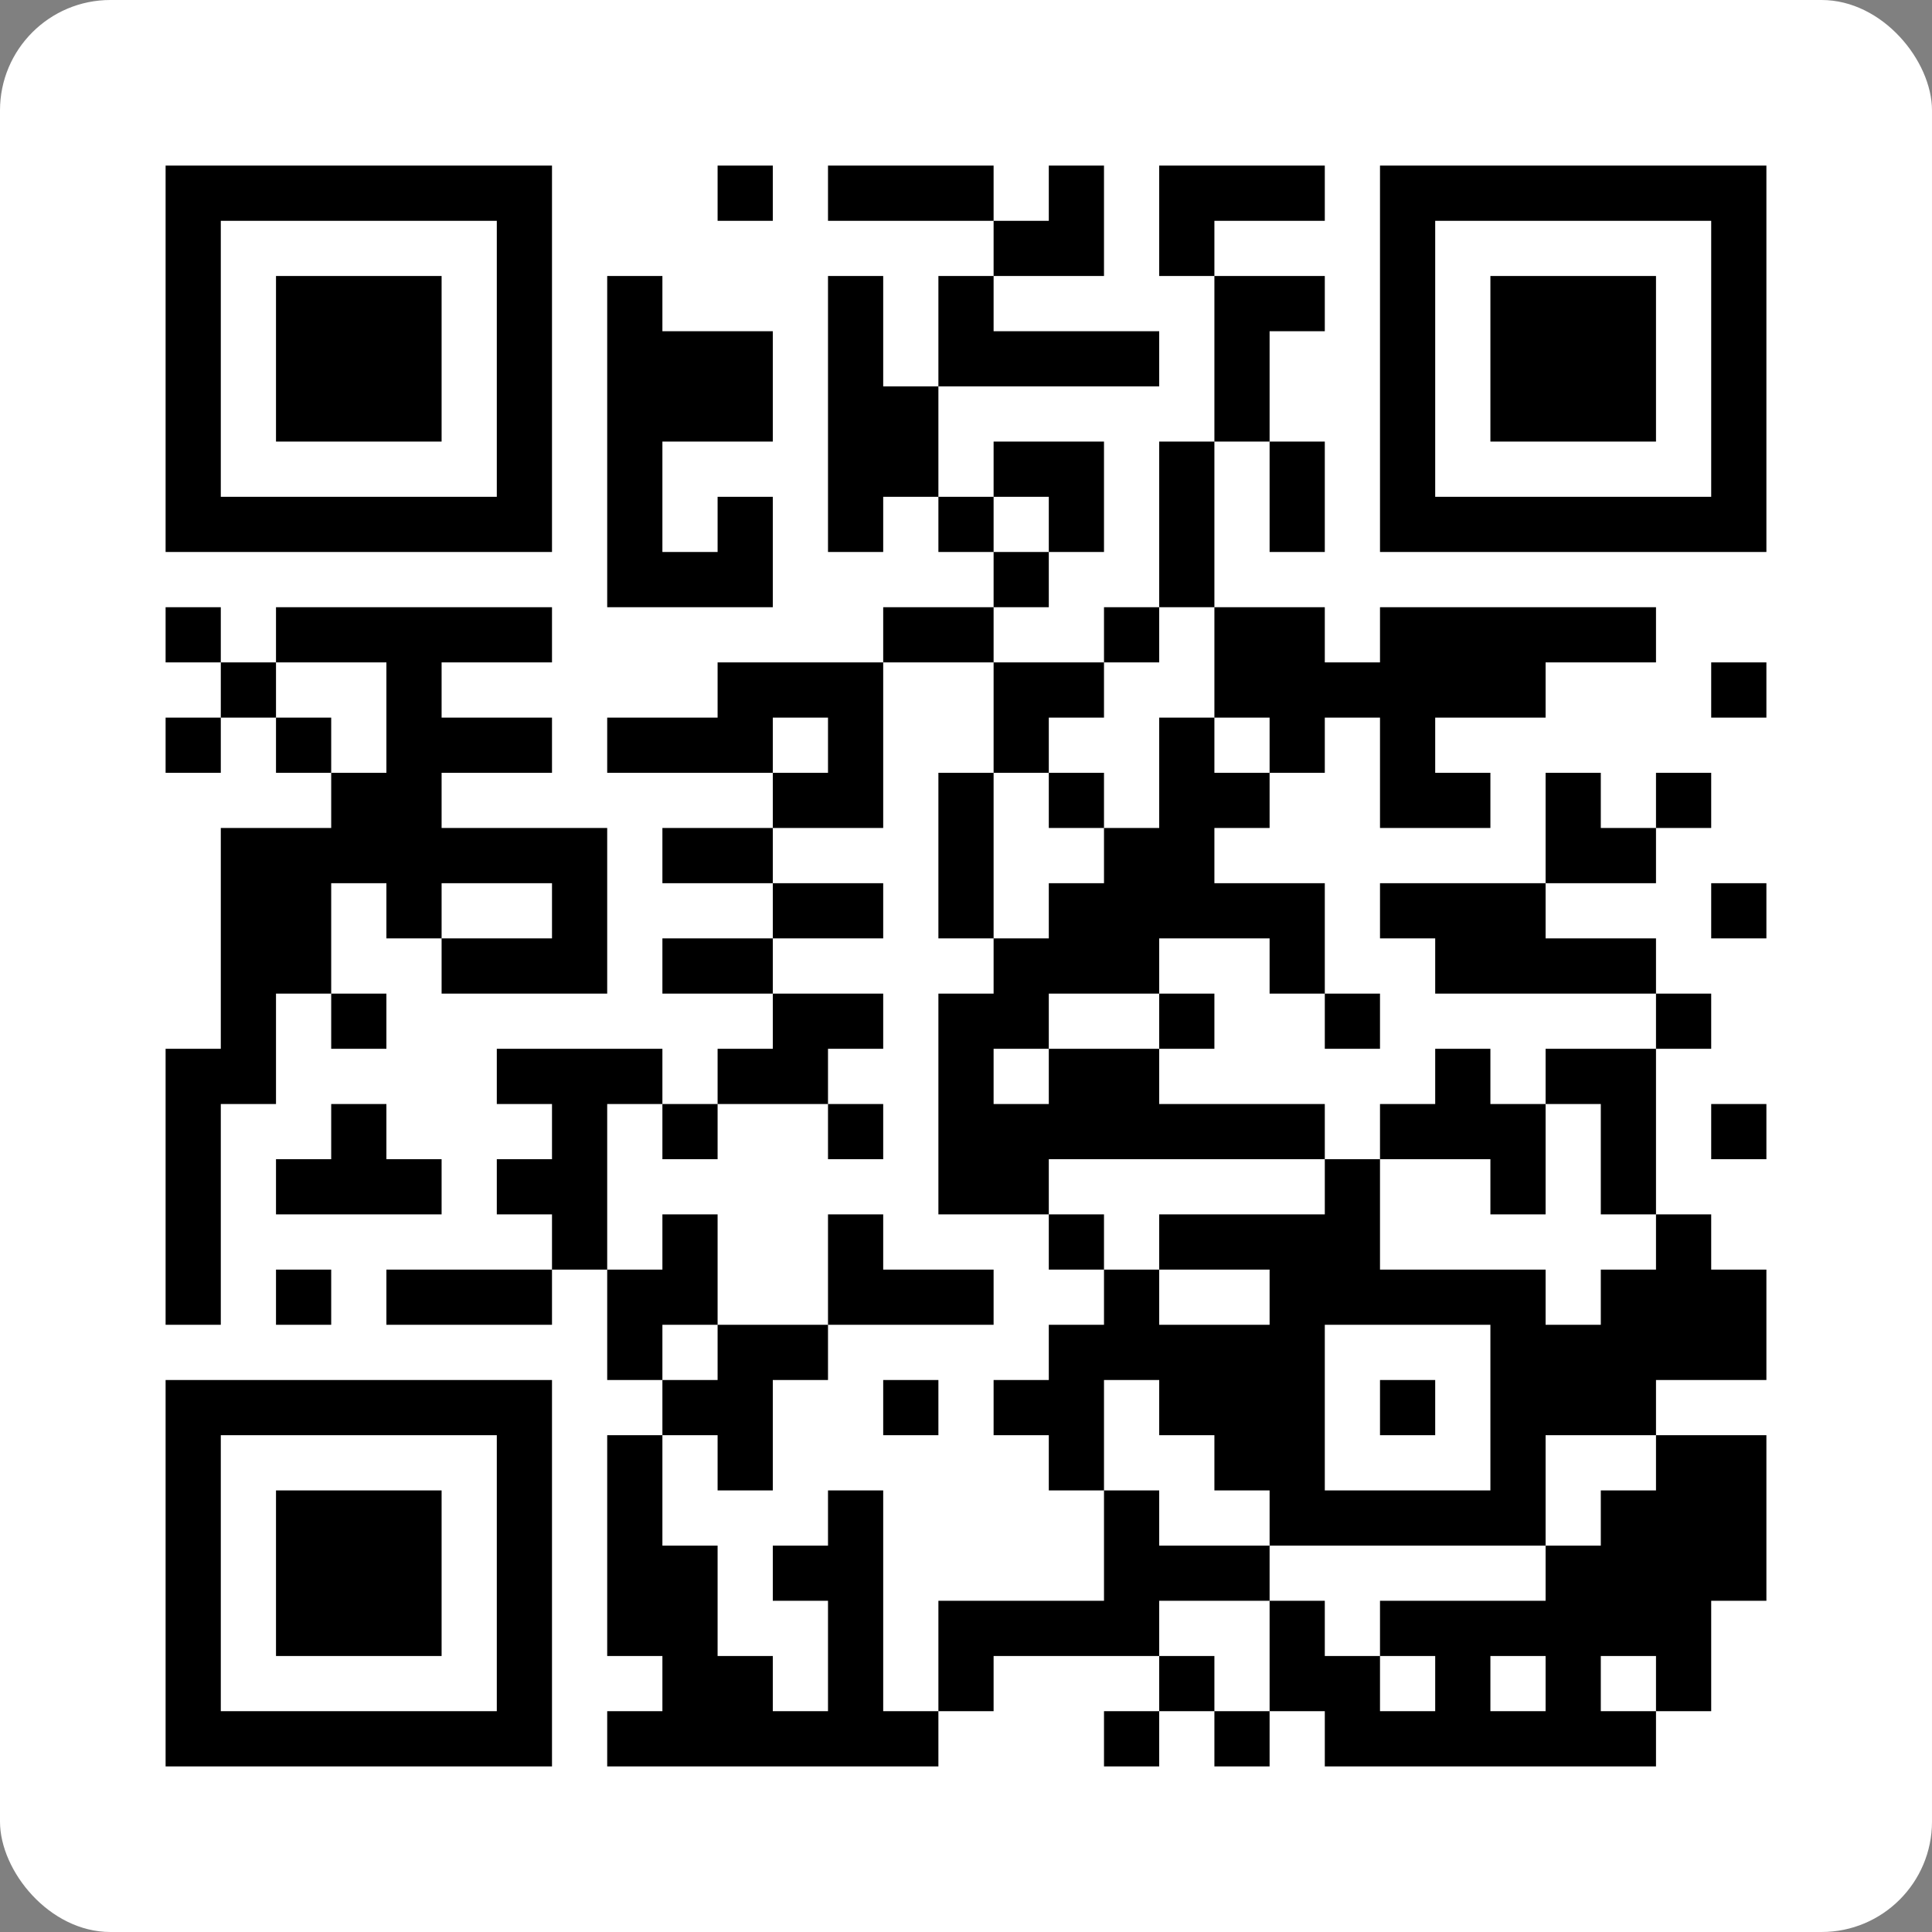 <svg width="70" height="70" viewBox="0 0 70 70" fill="none" xmlns="http://www.w3.org/2000/svg">
<rect x="0" y="0" width="70" height="70" fill="#808080" stroke="none"/>
<rect width="70" height="70" rx="4" fill="white"/>
<g clip-path="url(#clip0_50_1134)">
<path d="M6 6H64V64H6V6Z" fill="white"/>
<path d="M6 6H20V8H6V6ZM26 6H28V8H26V6ZM30 6H36V8H30V6ZM38 6H40V8H38V6ZM42 6H48V8H42V6ZM50 6H64V8H50V6ZM6 8H8V10H6V8ZM18 8H20V10H18V8ZM36 8H40V10H36V8ZM42 8H44V10H42V8ZM50 8H52V10H50V8ZM62 8H64V10H62V8ZM6 10H8V12H6V10ZM10 10H16V12H10V10ZM18 10H20V12H18V10ZM22 10H24V12H22V10ZM30 10H32V12H30V10ZM34 10H36V12H34V10ZM44 10H48V12H44V10ZM50 10H52V12H50V10ZM54 10H60V12H54V10ZM62 10H64V12H62V10ZM6 12H8V14H6V12ZM10 12H16V14H10V12ZM18 12H20V14H18V12ZM22 12H28V14H22V12ZM30 12H32V14H30V12ZM34 12H42V14H34V12ZM44 12H46V14H44V12ZM50 12H52V14H50V12ZM54 12H60V14H54V12ZM62 12H64V14H62V12ZM6 14H8V16H6V14ZM10 14H16V16H10V14ZM18 14H20V16H18V14ZM22 14H28V16H22V14ZM30 14H34V16H30V14ZM44 14H46V16H44V14ZM50 14H52V16H50V14ZM54 14H60V16H54V14ZM62 14H64V16H62V14ZM6 16H8V18H6V16ZM18 16H20V18H18V16ZM22 16H24V18H22V16ZM30 16H34V18H30V16ZM36 16H40V18H36V16ZM42 16H44V18H42V16ZM46 16H48V18H46V16ZM50 16H52V18H50V16ZM62 16H64V18H62V16ZM6 18H20V20H6V18ZM22 18H24V20H22V18ZM26 18H28V20H26V18ZM30 18H32V20H30V18ZM34 18H36V20H34V18ZM38 18H40V20H38V18ZM42 18H44V20H42V18ZM46 18H48V20H46V18ZM50 18H64V20H50V18ZM22 20H28V22H22V20ZM36 20H38V22H36V20ZM42 20H44V22H42V20ZM6 22H8V24H6V22ZM10 22H20V24H10V22ZM32 22H36V24H32V22ZM40 22H42V24H40V22ZM44 22H48V24H44V22ZM50 22H60V24H50V22ZM8 24H10V26H8V24ZM14 24H16V26H14V24ZM26 24H32V26H26V24ZM36 24H40V26H36V24ZM44 24H56V26H44V24ZM62 24H64V26H62V24ZM6 26H8V28H6V26ZM10 26H12V28H10V26ZM14 26H20V28H14V26ZM22 26H28V28H22V26ZM30 26H32V28H30V26ZM36 26H38V28H36V26ZM42 26H44V28H42V26ZM46 26H48V28H46V26ZM50 26H52V28H50V26ZM12 28H16V30H12V28ZM28 28H32V30H28V28ZM34 28H36V30H34V28ZM38 28H40V30H38V28ZM42 28H46V30H42V28ZM50 28H54V30H50V28ZM56 28H58V30H56V28ZM60 28H62V30H60V28ZM8 30H22V32H8V30ZM24 30H28V32H24V30ZM34 30H36V32H34V30ZM40 30H44V32H40V30ZM56 30H60V32H56V30ZM8 32H12V34H8V32ZM14 32H16V34H14V32ZM20 32H22V34H20V32ZM28 32H32V34H28V32ZM34 32H36V34H34V32ZM38 32H48V34H38V32ZM50 32H56V34H50V32ZM62 32H64V34H62V32ZM8 34H12V36H8V34ZM16 34H22V36H16V34ZM24 34H28V36H24V34ZM36 34H42V36H36V34ZM46 34H48V36H46V34ZM52 34H60V36H52V34ZM8 36H10V38H8V36ZM12 36H14V38H12V36ZM28 36H32V38H28V36ZM34 36H38V38H34V36ZM42 36H44V38H42V36ZM48 36H50V38H48V36ZM60 36H62V38H60V36ZM6 38H10V40H6V38ZM18 38H24V40H18V38ZM26 38H30V40H26V38ZM34 38H36V40H34V38ZM38 38H42V40H38V38ZM52 38H54V40H52V38ZM56 38H60V40H56V38ZM6 40H8V42H6V40ZM12 40H14V42H12V40ZM20 40H22V42H20V40ZM24 40H26V42H24V40ZM30 40H32V42H30V40ZM34 40H48V42H34V40ZM50 40H56V42H50V40ZM58 40H60V42H58V40ZM62 40H64V42H62V40ZM6 42H8V44H6V42ZM10 42H16V44H10V42ZM18 42H22V44H18V42ZM34 42H38V44H34V42ZM48 42H50V44H48V42ZM54 42H56V44H54V42ZM58 42H60V44H58V42ZM6 44H8V46H6V44ZM20 44H22V46H20V44ZM24 44H26V46H24V44ZM30 44H32V46H30V44ZM38 44H40V46H38V44ZM42 44H50V46H42V44ZM60 44H62V46H60V44ZM6 46H8V48H6V46ZM10 46H12V48H10V46ZM14 46H20V48H14V46ZM22 46H26V48H22V46ZM30 46H36V48H30V46ZM40 46H42V48H40V46ZM46 46H56V48H46V46ZM58 46H64V48H58V46ZM22 48H24V50H22V48ZM26 48H30V50H26V48ZM38 48H48V50H38V48ZM54 48H64V50H54V48ZM6 50H20V52H6V50ZM24 50H28V52H24V50ZM32 50H34V52H32V50ZM36 50H40V52H36V50ZM42 50H48V52H42V50ZM50 50H52V52H50V50ZM54 50H60V52H54V50ZM6 52H8V54H6V52ZM18 52H20V54H18V52ZM22 52H24V54H22V52ZM26 52H28V54H26V52ZM38 52H40V54H38V52ZM44 52H48V54H44V52ZM54 52H56V54H54V52ZM60 52H64V54H60V52ZM6 54H8V56H6V54ZM10 54H16V56H10V54ZM18 54H20V56H18V54ZM22 54H24V56H22V54ZM30 54H32V56H30V54ZM40 54H42V56H40V54ZM46 54H56V56H46V54ZM58 54H64V56H58V54ZM6 56H8V58H6V56ZM10 56H16V58H10V56ZM18 56H20V58H18V56ZM22 56H26V58H22V56ZM28 56H32V58H28V56ZM40 56H46V58H40V56ZM56 56H64V58H56V56ZM6 58H8V60H6V58ZM10 58H16V60H10V58ZM18 58H20V60H18V58ZM22 58H26V60H22V58ZM30 58H32V60H30V58ZM34 58H42V60H34V58ZM46 58H48V60H46V58ZM50 58H62V60H50V58ZM6 60H8V62H6V60ZM18 60H20V62H18V60ZM24 60H28V62H24V60ZM30 60H32V62H30V60ZM34 60H36V62H34V60ZM42 60H44V62H42V60ZM46 60H50V62H46V60ZM52 60H54V62H52V60ZM56 60H58V62H56V60ZM60 60H62V62H60V60ZM6 62H20V64H6V62ZM22 62H34V64H22V62ZM40 62H42V64H40V62ZM44 62H46V64H44V62ZM48 62H60V64H48V62Z" fill="black"/>
</g>
<defs>
<clipPath id="clip0_50_1134">
<rect width="58" height="58" fill="white" transform="translate(6 6)"/>
</clipPath>
</defs>
</svg>

